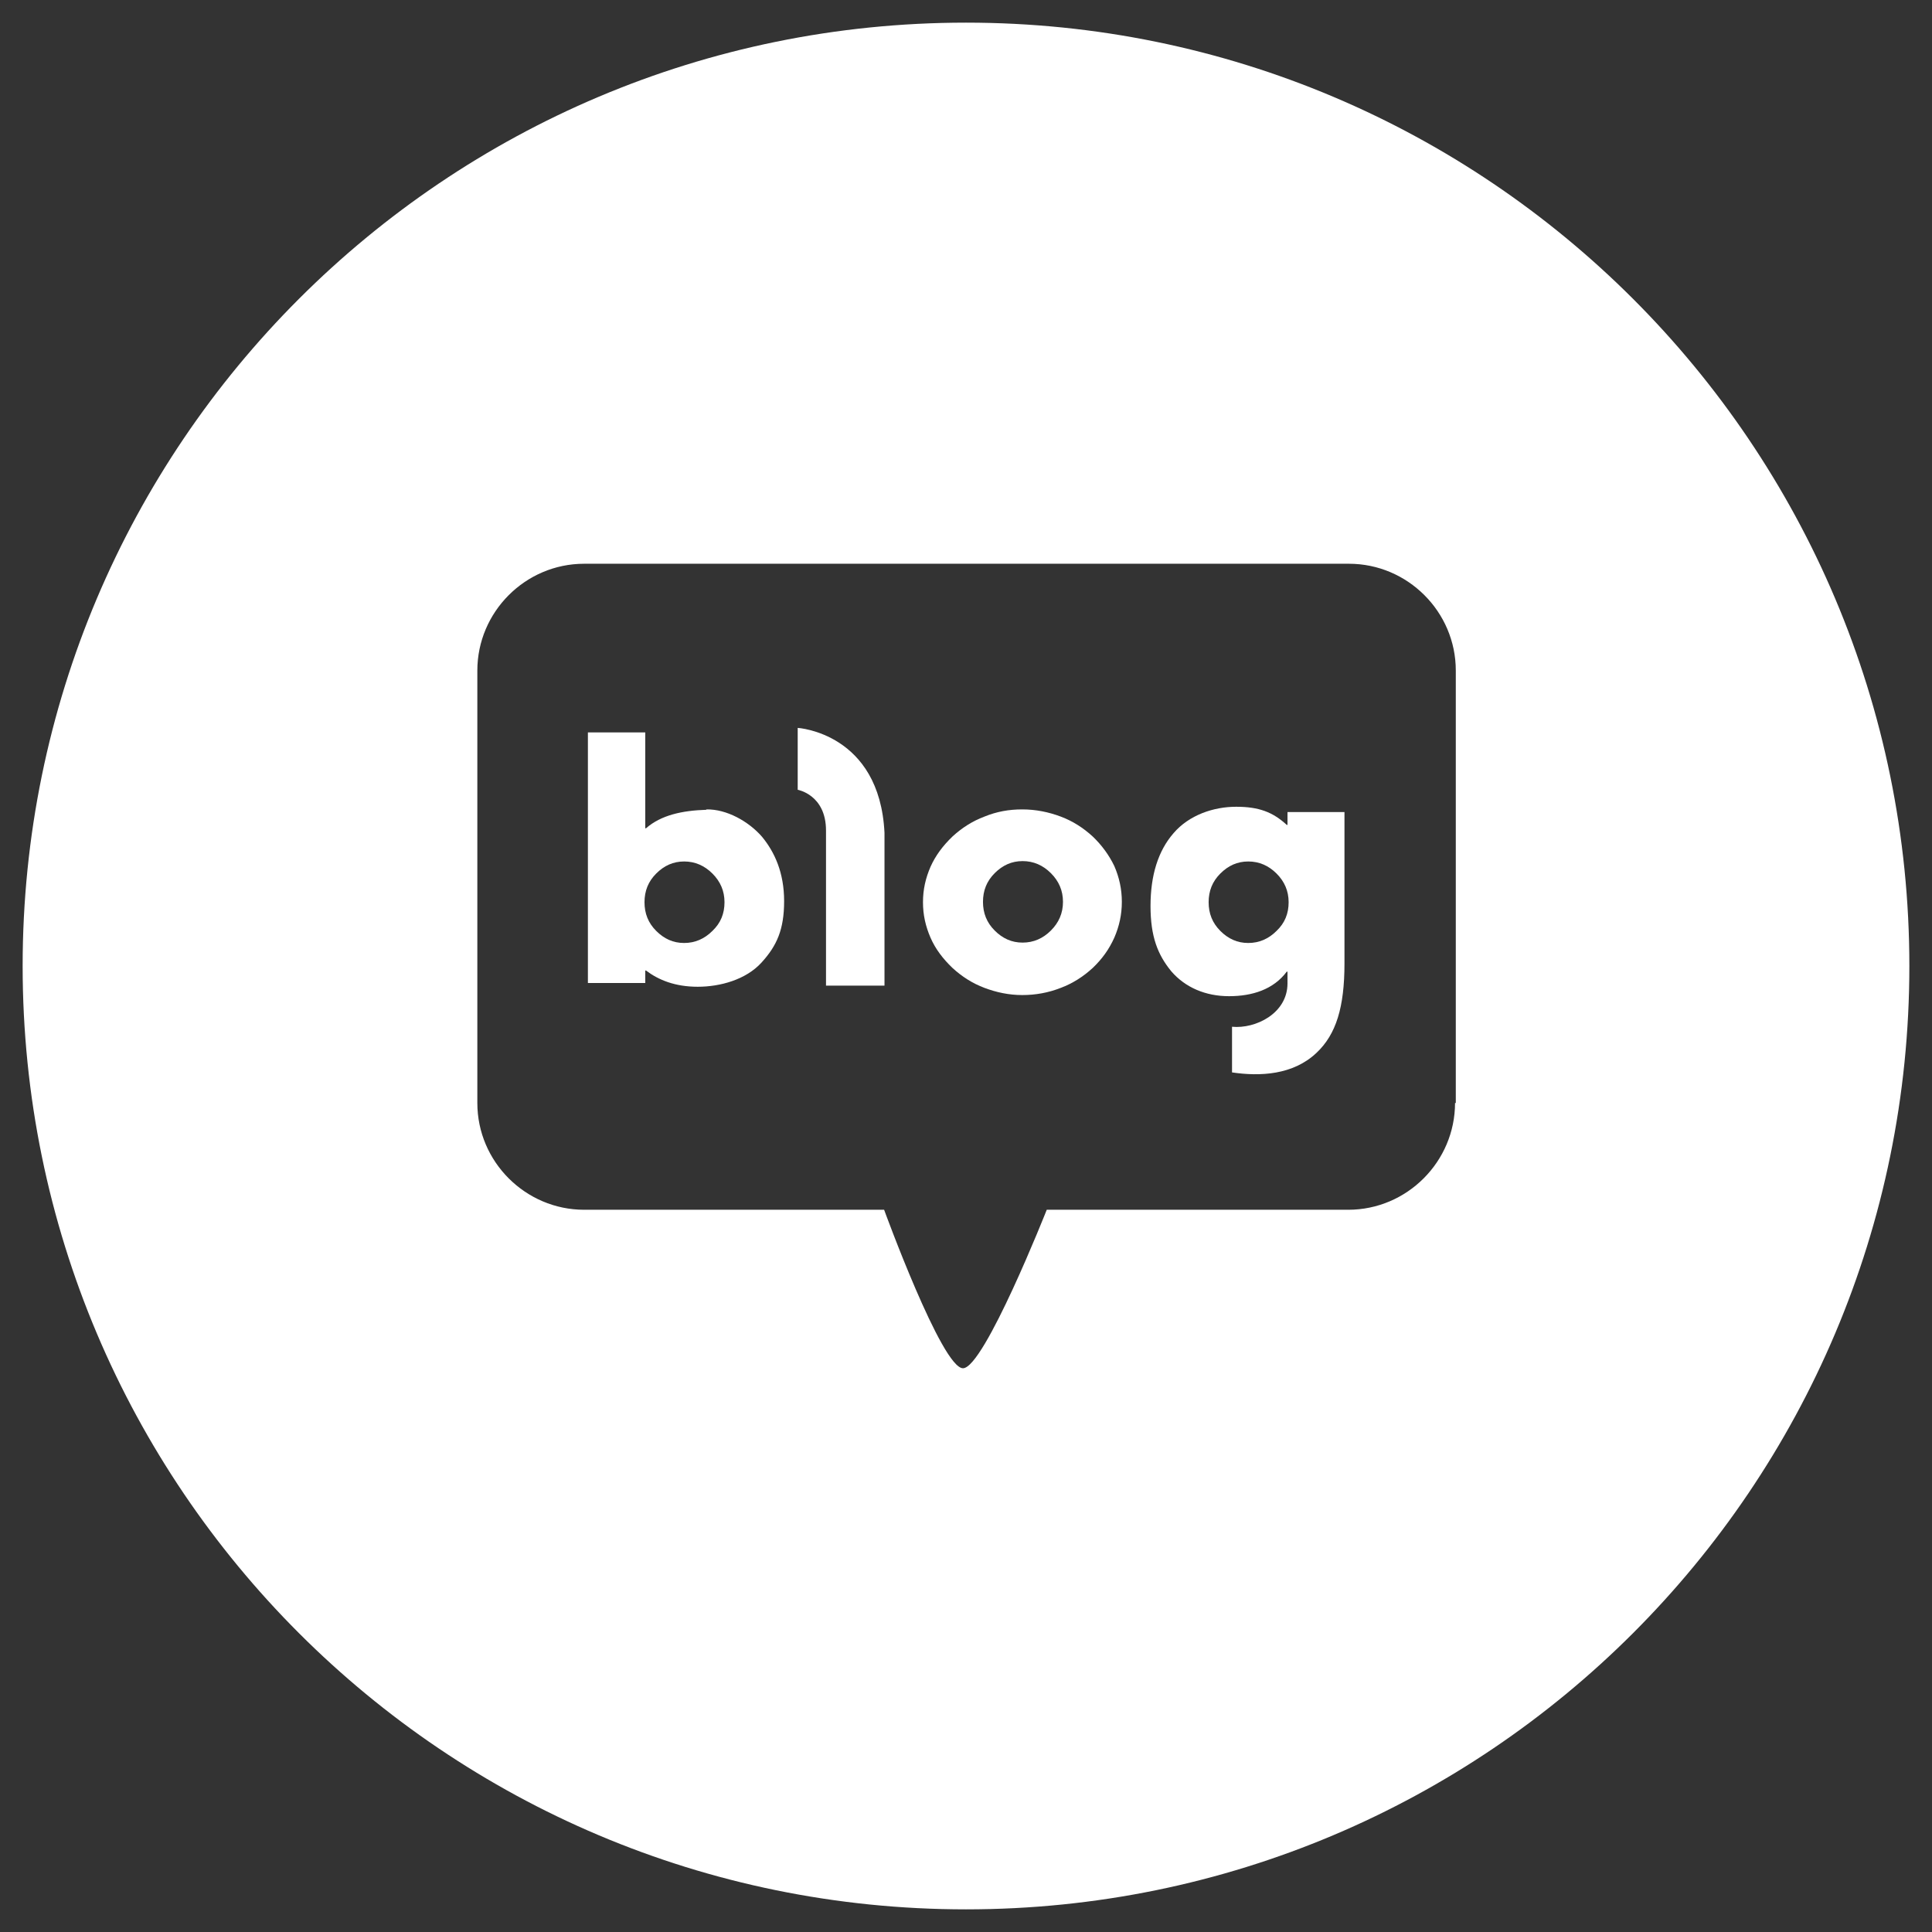 <?xml version="1.0" encoding="UTF-8"?>
<svg id="Layer_1" data-name="Layer 1" xmlns="http://www.w3.org/2000/svg" version="1.1" viewBox="0 0 512 512">
  <rect x="0" y="0" width="512" height="512" fill="#333333" stroke="none"/>
  <defs>
    <style>
      .cls-1 {
        fill: none;
      }

      .cls-1, .cls-2 {
        stroke-width: 0px;
      }

      .cls-2 {
        fill: #fff;
      }
    </style>
  </defs>
  <rect class="cls-1" width="512" height="512"/>
  <g>
    <path class="cls-2" d="M341.2,218.6h-.2c-3.7-3.4-7.4-4.8-13.4-4.8s-12.5,2.2-16.6,7c-4.1,4.7-6.1,11.2-6.1,19.3s1.9,12.9,5.5,17.3c3.7,4.3,9.1,6.6,15.3,6.6s11.8-1.8,15.3-6.5h.2v3.1c0,8-8.5,12.1-14.7,11.5v12.1c7.4,1.1,16.2.7,22.4-5.2,5.2-4.9,7.4-12.1,7.4-23.7v-40.1h-15.1v3.7ZM338.3,246.7c-2.1,2.1-4.6,3.2-7.5,3.2s-5.3-1.1-7.4-3.2-3.1-4.6-3.1-7.6,1-5.5,3.1-7.6,4.5-3.2,7.4-3.2,5.4,1.1,7.5,3.2,3.2,4.6,3.2,7.6c0,3-1,5.5-3.2,7.6Z"/>
    <path class="cls-2" d="M289.6,221.7c-2.5-2.3-5.3-4.1-8.5-5.3-3.2-1.2-6.6-1.9-10.2-1.9s-6.8.6-10,1.9c-3.2,1.2-6,3-8.5,5.3-2.6,2.5-4.5,5.1-5.8,8-1.3,3-2,6-2,9.4s.7,6.4,2,9.4c1.3,3,3.3,5.6,5.8,8,2.5,2.3,5.3,4.1,8.5,5.3,3.2,1.2,6.5,1.9,10,1.9s6.9-.6,10.2-1.9c3.2-1.2,6-3,8.5-5.3,2.5-2.4,4.3-4.9,5.7-8,1.3-3,2-6.1,2-9.5s-.7-6.5-2-9.5c-1.4-2.9-3.3-5.5-5.7-7.8ZM278.5,246.6c-2.1,2.1-4.6,3.2-7.5,3.2s-5.3-1.1-7.4-3.2-3.1-4.6-3.1-7.6,1-5.5,3.1-7.6c2.1-2.1,4.5-3.2,7.4-3.2s5.4,1.1,7.5,3.2c2.1,2.1,3.2,4.6,3.2,7.6s-1.1,5.5-3.2,7.6Z"/>
    <path class="cls-2" d="M187.2,214.6c-6.4.2-12,1.4-16,4.9h-.2v-25.4h-15.2v66.4h15.2v-3.3h.2c3.3,2.5,7.7,4.3,13.7,4.3s12.8-1.9,16.9-6.4c4.1-4.5,6-8.8,6-16.3s-2.5-13-5.9-17.1c-3.5-4-9.3-7.3-14.7-7.2ZM188.8,246.7c-2.1,2.1-4.6,3.2-7.5,3.2s-5.3-1.1-7.4-3.2-3.1-4.6-3.1-7.6,1-5.5,3.1-7.6,4.5-3.2,7.4-3.2,5.4,1.1,7.5,3.2,3.2,4.6,3.2,7.6-1,5.5-3.2,7.6Z"/>
    <path class="cls-2" d="M211.4,192.9v16.4s7.5,1.3,7.5,10.8v41.1h15.5v-40.5c-1.3-26.5-23-27.8-23-27.8Z"/>
    <path class="cls-2" d="M256,6C117.9,6,6,117.9,6,256s111.9,250,250,250,250-111.9,250-250S394.1,6,256,6ZM385.6,292.3c0,15.5-12.7,28.3-28.3,28.3h-79.9s-16.6,42-22.2,42-20.9-42-20.9-42h-79.5c-15.5,0-28.3-12.7-28.3-28.3v-114.6c0-15.5,12.7-28.3,28.3-28.3h202.7c15.5,0,28.3,12.7,28.3,28.3v114.6Z"/>
  </g>
</svg>